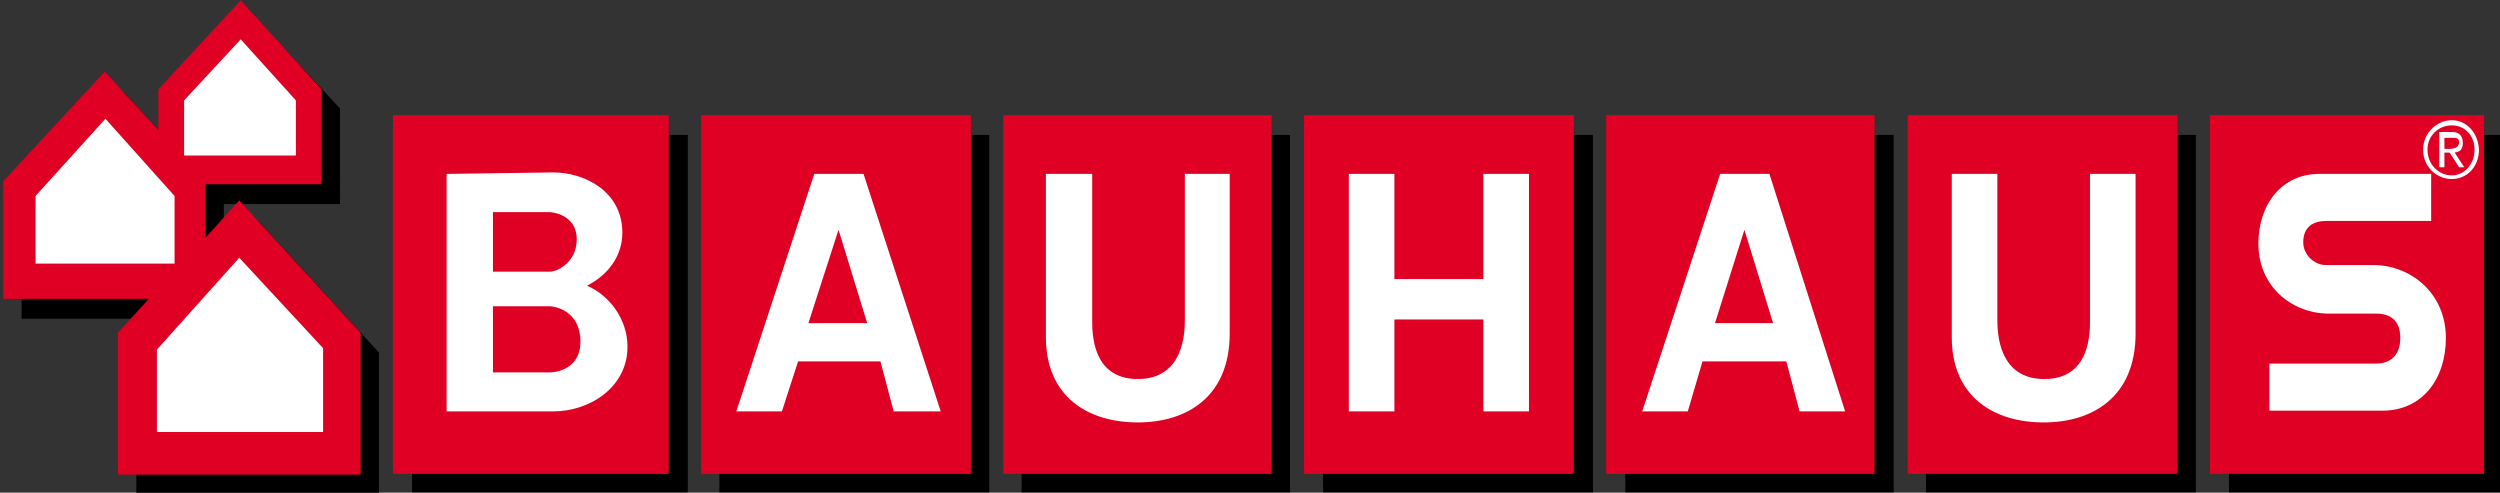 <?xml version="1.0" encoding="utf-8"?>
<!-- Generator: Adobe Illustrator 28.0.0, SVG Export Plug-In . SVG Version: 6.00 Build 0)  -->
<svg version="1.1" id="Layer_1" xmlns="http://www.w3.org/2000/svg" xmlns:xlink="http://www.w3.org/1999/xlink" x="0px" y="0px"
	 viewBox="0 0 340 67" width="340" height="67" style="enable-background:new 0 0 340 67;" xml:space="preserve">
<rect x="0" y="0" width="340" height="67" fill="#333333" stroke="none"/>
<style type="text/css">
	.st0{fill:#DF0023;}
	.st1{fill:#FFFFFF;}
</style>
<g transform="translate(-346.06 -526.65)">
	<path d="M381.1,529.4l-11,11.9v5.7l-7.3-7.9L349,554v16h19.8l-4.2,4.6v19.1h33v-19.1l-16.5-18l-4.6,5.1v-7.3h15.8v-13L381.1,529.4
		L381.1,529.4z M402.1,545v48.6h37.5V545C439.5,545,402.1,545,402.1,545z M443.9,545v48.6h36.7V545C480.6,545,443.9,545,443.9,545z
		 M485,545v48.6h36.5V545C521.6,545,485,545,485,545z M526,545v48.6h36.7V545C562.7,545,526,545,526,545z M567.1,545v48.6h36.5V545
		C603.6,545,567.1,545,567.1,545z M608,545v48.6h36.7V545C644.8,545,608,545,608,545z M649.2,545v48.6h37.3V545
		C686.4,545,649.2,545,649.2,545z"/>
	<path class="st0" d="M378.8,526.7l-11.2,12.1v5.5l-7.3-7.9l-13.8,14.9v16h19.8l-4.2,4.6v19.3h33v-19.3l-16.5-18L374,559v-7.3h15.8
		v-12.9L378.8,526.7L378.8,526.7z M399.5,542.3v48.8h37.5v-48.8C436.9,542.3,399.5,542.3,399.5,542.3z M441.4,542.3v48.8h36.7v-48.8
		C478.1,542.3,441.4,542.3,441.4,542.3z M482.5,542.3v48.8H519v-48.8C519,542.3,482.5,542.3,482.5,542.3z M523.4,542.3v48.8h36.7
		v-48.8C560.1,542.3,523.4,542.3,523.4,542.3z M564.5,542.3v48.8h36.5v-48.8C601.1,542.3,564.5,542.3,564.5,542.3z M605.5,542.3
		v48.8h36.7v-48.8C642.2,542.3,605.5,542.3,605.5,542.3z M646.6,542.3v48.8h37.3v-48.8C683.9,542.3,646.6,542.3,646.6,542.3z"/>
	<path class="st1" d="M378.8,532l-7.7,8.3v7.5h15.2v-7.5L378.8,532L378.8,532z M360.4,542.8l-9.5,10.5v9.2h18.9v-9.2L360.4,542.8z
		 M679.5,543c-2.1,0-3.9,1.8-3.9,4c0,2.3,1.8,4,3.9,4c2.1,0,3.7-1.7,3.7-4C683.1,544.8,681.6,543,679.5,543z M679.5,543.7
		c1.8,0,3.1,1.4,3.1,3.3c0,2-1.4,3.5-3.1,3.5c-1.8,0-3.3-1.5-3.3-3.5C676.2,545.1,677.7,543.7,679.5,543.7z M677.8,544.6v4.8h0.7v-2
		h0.7l1.3,2h0.7l-1.3-2c0.7-0.1,1.1-0.4,1.1-1.3c0-0.9-0.4-1.5-1.5-1.5H677.8z M678.5,545.4h0.9c0.5,0,1.1-0.1,1.1,0.6
		c0,0.7-0.7,0.9-1.3,0.9h-0.7V545.4z M421.3,550.1l-14.5,0.2v32.3h14.5c5,0,10.1-3.3,10.1-8.8c0-3.6-2.3-6.9-5.5-8.3
		c2.8-1.4,4.8-4,4.8-7.2C430.7,552.7,425.6,550.1,421.3,550.1L421.3,550.1z M456.8,550.3l-10.6,32.3h6.2l2.2-6.8h11.2l1.8,6.8h6.4
		l-10.5-32.3H456.8L456.8,550.3z M488.3,550.3v22.2c0,8.1,5.7,11.6,12.5,11.6c6.7,0,12.5-3.5,12.5-12.1v-21.7h-6.1v19.8
		c0,1.7-0.1,8.1-6.4,8.1c-6.3,0-6.2-6.4-6.2-8.1v-19.8C494.6,550.3,488.3,550.3,488.3,550.3z M529.5,550.3v32.3h6.2v-12.5h12.1v12.5
		h6.2v-32.3h-6.2v14.3h-12.1v-14.3C535.7,550.3,529.5,550.3,529.5,550.3z M580,550.3l-10.6,32.3h6.2l2-6.8H589l1.8,6.8h6.2
		l-10.3-32.3H580L580,550.3z M611.5,550.3v22.2c0,8.1,5.7,11.6,12.5,11.6c6.7,0,12.5-3.5,12.5-12.1v-21.7h-6.2v19.8
		c0,1.7,0.1,8.1-6.2,8.1s-6.4-6.4-6.4-8.1v-19.8C617.6,550.3,611.5,550.3,611.5,550.3z M661.5,550.3c-5.1,0-8.3,4.1-8.3,9.5
		c0,5.7,4.4,9.4,9.4,9.5h6.6c1.8,0,3.3,0.8,3.3,3.3c0,2.7-1.7,3.5-3.3,3.5h-14.5v6.4h15.4c5.3,0,8.6-4.2,8.6-9.9
		c0-5.9-4.5-9.7-9.5-9.9h-6.8c-1.6,0-3.1-1.4-3.1-3.1c0-2.2,1.5-2.9,3.1-2.9h14.3v-6.4H661.5L661.5,550.3z M413.1,555.5h7.7
		c0.3,0,3.7,0.3,3.7,3.7c0,3-2.5,4.4-3.7,4.4h-7.7V555.5z M460.1,557.9l3.9,12.7H456L460.1,557.9L460.1,557.9z M583.3,557.9
		l3.9,12.7h-7.9L583.3,557.9L583.3,557.9z M378.6,561.7l-11.2,12.5v11.2h22.6V574L378.6,561.7L378.6,561.7z M413.1,568.3h7.7
		c0.7,0,4.2,0.6,4.2,4.8c0,4.2-4.1,4.2-4.2,4.2h-7.7V568.3L413.1,568.3z"/>
</g>
</svg>